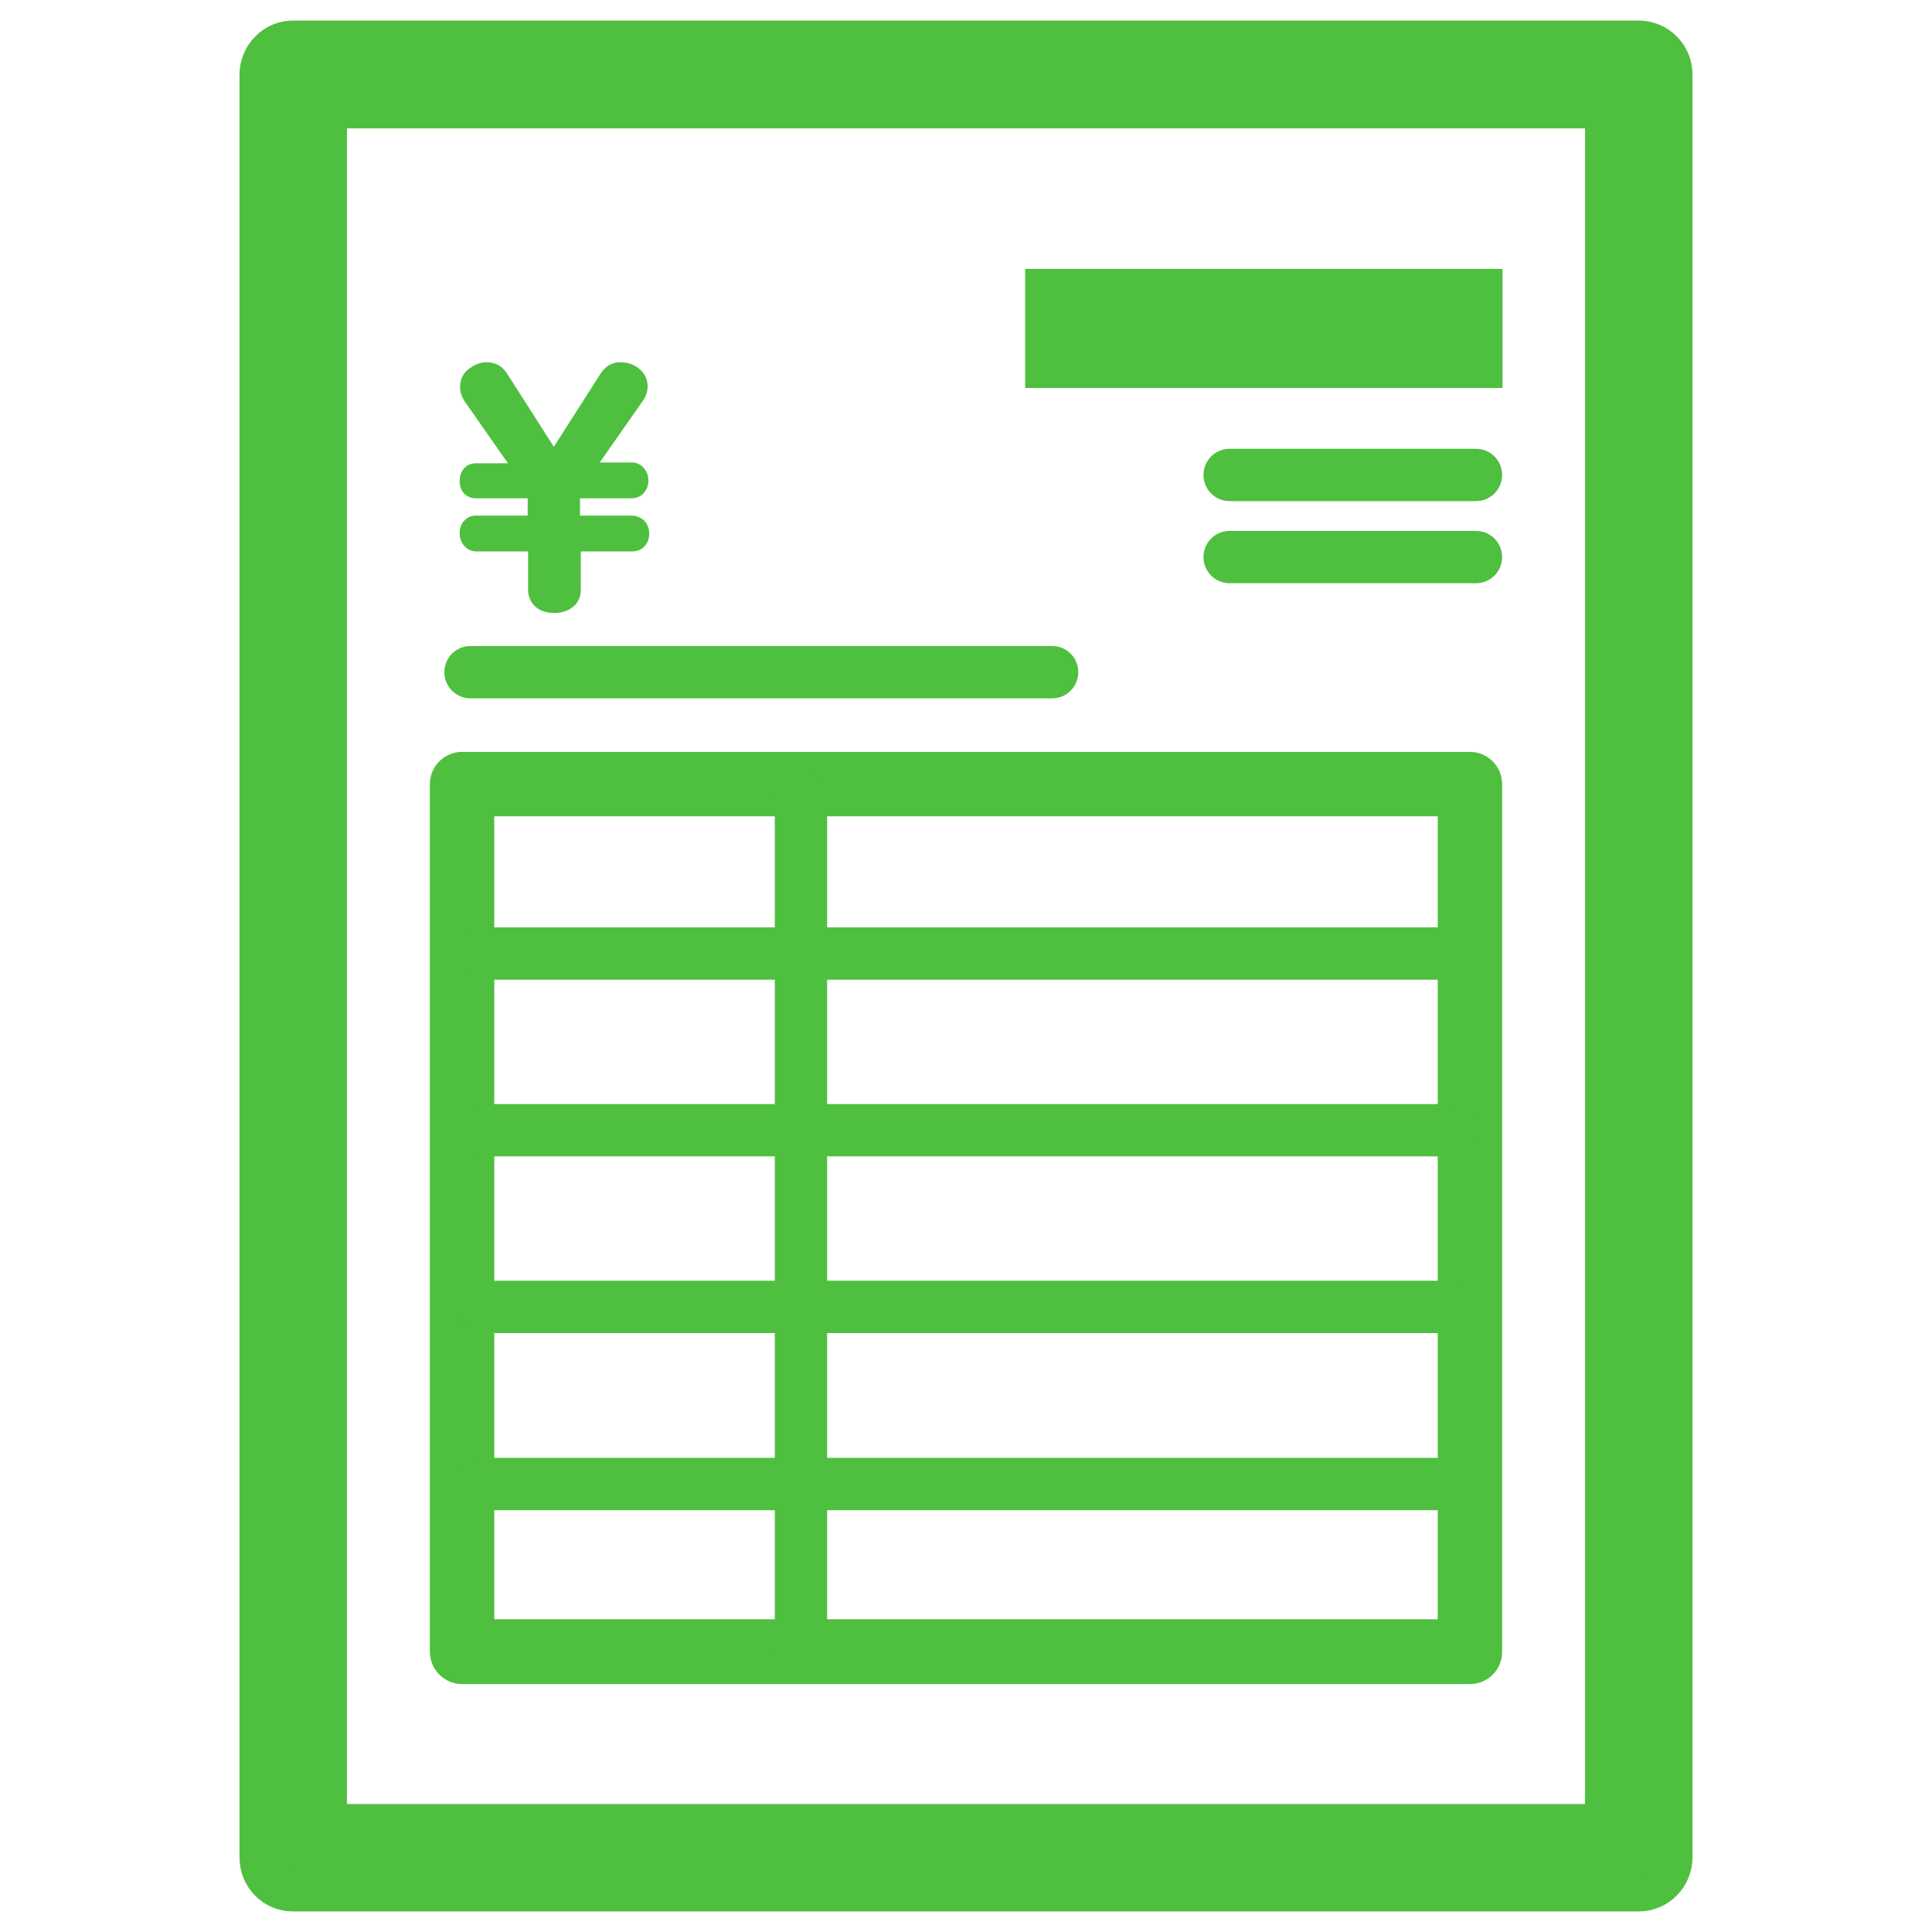 <?xml version="1.0" encoding="utf-8"?>
<!-- Generator: Adobe Illustrator 26.5.0, SVG Export Plug-In . SVG Version: 6.00 Build 0)  -->
<svg version="1.1" id="レイヤー_1" xmlns="http://www.w3.org/2000/svg" xmlns:xlink="http://www.w3.org/1999/xlink" x="0px"
	 y="0px" viewBox="0 0 48 48" style="enable-background:new 0 0 48 48;" xml:space="preserve">
<style type="text/css">
	.st0{fill:#4FBF3F;}
	.st1{fill:none;stroke:#4FBF3F;stroke-width:0.979;}
</style>
<g>
	<g>
		<g>
			<path class="st0" d="M7.28,47c-0.47,0-0.84-0.38-0.84-0.85l0-44.3c0-0.22,0.09-0.44,0.25-0.6C6.84,1.09,7.06,1,7.28,1l33.43,0
				c0.47,0,0.85,0.38,0.85,0.85l0,44.3c0,0.22-0.09,0.44-0.25,0.6c-0.16,0.16-0.37,0.25-0.6,0.25L7.28,47C7.28,47,7.28,47,7.28,47z
				 M8.13,2.7l0,42.61l31.74,0l0-42.61L8.13,2.7z"/>
		</g>
		<g>
			<path class="st1" d="M7.28,47c-0.47,0-0.84-0.38-0.84-0.85l0-44.3c0-0.22,0.09-0.44,0.25-0.6C6.84,1.09,7.06,1,7.28,1l33.43,0
				c0.47,0,0.85,0.38,0.85,0.85l0,44.3c0,0.22-0.09,0.44-0.25,0.6c-0.16,0.16-0.37,0.25-0.6,0.25L7.28,47C7.28,47,7.28,47,7.28,47z
				 M8.13,2.7l0,42.61l31.74,0l0-42.61L8.13,2.7z"/>
		</g>
	</g>
	<path class="st0" d="M15.7,12.81h-1.29v-0.43h1.29c0.09,0,0.17-0.03,0.24-0.08c0.11-0.09,0.17-0.21,0.17-0.36
		c0-0.13-0.05-0.25-0.14-0.34c-0.07-0.07-0.17-0.11-0.27-0.11h-0.8l1.07-1.53c0.08-0.11,0.12-0.24,0.12-0.36
		c0-0.17-0.07-0.32-0.21-0.44C15.74,9.05,15.59,9,15.41,9c-0.21,0-0.38,0.1-0.5,0.3l-1.15,1.8l-1.15-1.8C12.49,9.1,12.31,9,12.1,9
		c-0.14,0-0.27,0.04-0.4,0.13c-0.18,0.11-0.27,0.28-0.27,0.49c0,0.12,0.04,0.24,0.12,0.36l1.07,1.53h-0.8
		c-0.07,0-0.14,0.02-0.2,0.05c-0.13,0.08-0.2,0.22-0.2,0.39c0,0.13,0.04,0.24,0.12,0.32c0.07,0.07,0.17,0.11,0.28,0.11h1.29v0.43
		h-1.29c-0.09,0-0.16,0.02-0.22,0.07c-0.12,0.08-0.18,0.21-0.18,0.37c0,0.13,0.05,0.25,0.14,0.34c0.07,0.07,0.17,0.11,0.27,0.11
		h1.29v0.96c0,0.11,0.03,0.2,0.08,0.29c0.12,0.19,0.31,0.28,0.57,0.28c0.21,0,0.39-0.07,0.52-0.2c0.09-0.1,0.14-0.22,0.14-0.37
		v-0.96h1.29c0.07,0,0.14-0.02,0.2-0.05c0.13-0.08,0.21-0.22,0.21-0.39c0-0.14-0.05-0.26-0.15-0.35
		C15.88,12.84,15.79,12.81,15.7,12.81z"/>
	<rect x="25.47" y="6.68" class="st0" width="11.86" height="2.96"/>
	<path class="st0" d="M36.52,41.84H11.48c-0.44,0-0.8-0.36-0.8-0.8V19.48c0-0.44,0.36-0.8,0.8-0.8h25.04c0.44,0,0.8,0.36,0.8,0.8
		v21.56C37.32,41.48,36.97,41.84,36.52,41.84z M12.28,40.23h23.44V20.28H12.28V40.23z"/>
	<path class="st0" d="M36.67,12.45h-6.12c-0.36,0-0.65-0.29-0.65-0.65s0.29-0.65,0.65-0.65h6.12c0.36,0,0.65,0.29,0.65,0.65
		S37.03,12.45,36.67,12.45z"/>
	<path class="st0" d="M36.67,14.49h-6.12c-0.36,0-0.65-0.29-0.65-0.65c0-0.36,0.29-0.65,0.65-0.65h6.12c0.36,0,0.65,0.29,0.65,0.65
		C37.32,14.2,37.03,14.49,36.67,14.49z"/>
	<path class="st0" d="M26.14,17.35H11.69c-0.36,0-0.65-0.29-0.65-0.65c0-0.36,0.29-0.65,0.65-0.65h14.45c0.36,0,0.65,0.29,0.65,0.65
		C26.79,17.06,26.5,17.35,26.14,17.35z"/>
	<path class="st0" d="M36,24.34H12c-0.36,0-0.65-0.29-0.65-0.65c0-0.36,0.29-0.65,0.65-0.65H36c0.36,0,0.65,0.29,0.65,0.65
		C36.65,24.04,36.36,24.34,36,24.34z"/>
	<path class="st0" d="M36,28.73H12c-0.36,0-0.65-0.29-0.65-0.65c0-0.36,0.29-0.65,0.65-0.65H36c0.36,0,0.65,0.29,0.65,0.65
		C36.65,28.44,36.36,28.73,36,28.73z"/>
	<path class="st0" d="M36,33.12H12c-0.36,0-0.65-0.29-0.65-0.65c0-0.36,0.29-0.65,0.65-0.65H36c0.36,0,0.65,0.29,0.65,0.65
		C36.65,32.83,36.36,33.12,36,33.12z"/>
	<path class="st0" d="M36,37.52H12c-0.36,0-0.65-0.29-0.65-0.65c0-0.36,0.29-0.65,0.65-0.65H36c0.36,0,0.65,0.29,0.65,0.65
		C36.65,37.22,36.36,37.52,36,37.52z"/>
	<path class="st0" d="M19.9,41.65c-0.36,0-0.65-0.29-0.65-0.65V19.8c0-0.36,0.29-0.65,0.65-0.65c0.36,0,0.65,0.29,0.65,0.65V41
		C20.55,41.36,20.26,41.65,19.9,41.65z"/>
</g>
</svg>

